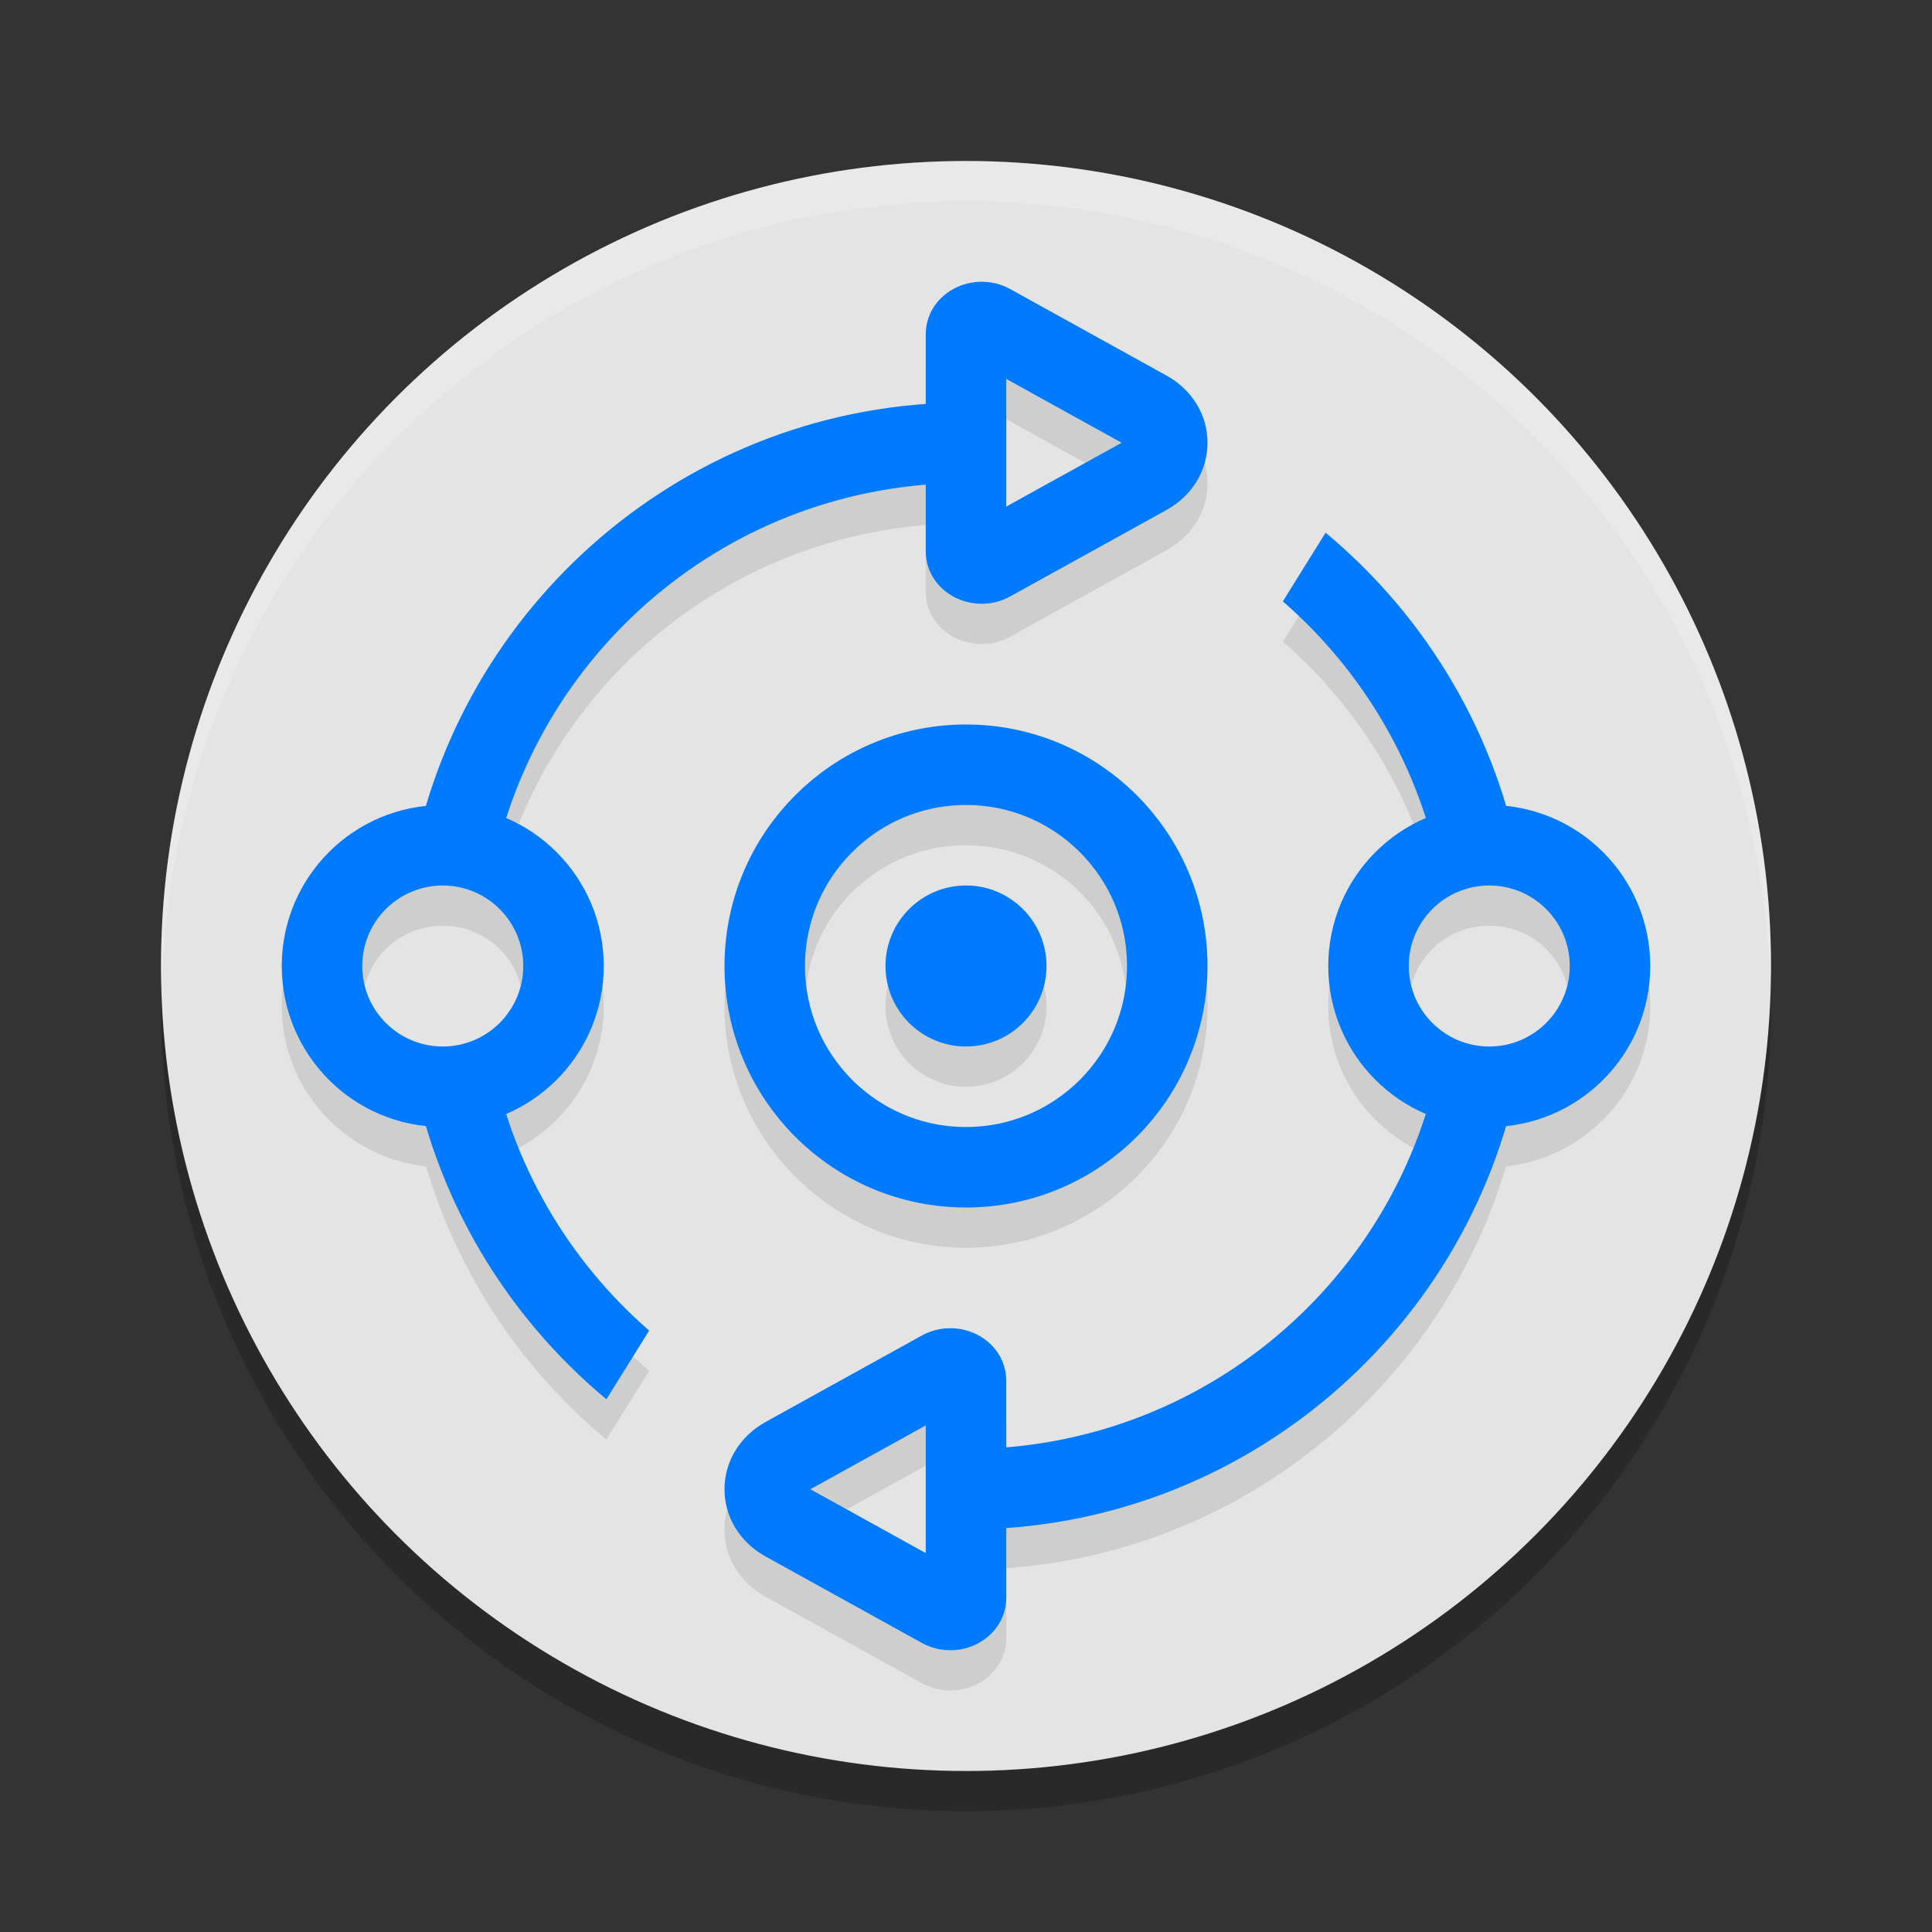 <svg xmlns="http://www.w3.org/2000/svg" width="48" height="48" version="1.1">
 <rect width="100%" height="100%" fill="#333333" stroke="none"/>
 <circle style="opacity:0.2" cx="24" cy="25" r="20"/>
 <circle style="fill:#e4e4e4" cx="24" cy="24" r="20"/>
 <path style="opacity:0.1" d="M 24.393,8 C 24.149,8 23.905,8.059 23.688,8.178 23.256,8.415 23,8.837 23,9.305 V 11.039 C 17.104,11.458 12.211,15.543 10.584,21.023 8.58,21.234 7,22.943 7,25 c 0,2.057 1.581,3.767 3.586,3.977 0.798,2.687 2.378,5.04 4.48,6.789 l 1.062,-1.707 C 14.496,32.638 13.251,30.785 12.574,28.674 13.997,28.059 15,26.64 15,25 15,23.361 13.997,21.944 12.576,21.328 14.026,16.796 18.086,13.447 23,13.043 v 1.652 c 0,0.468 0.256,0.89 0.688,1.127 0.217,0.119 0.46,0.178 0.703,0.178 0.245,0 0.489,-0.061 0.707,-0.182 L 28.98,13.67 C 29.618,13.316 30,12.692 30,12 30,11.308 29.619,10.684 28.98,10.33 L 25.098,8.182 C 24.881,8.061 24.636,8 24.393,8 Z M 25,10.414 27.867,12 25,13.586 V 12.695 11.361 Z m 7.934,3.82 -1.062,1.707 c 1.633,1.42 2.878,3.273 3.555,5.385 C 34.003,21.941 33,23.36 33,25 c 0,1.64 1.003,3.059 2.426,3.674 C 33.975,33.205 29.913,36.553 25,36.957 v -1.652 c 0,-0.468 -0.256,-0.89 -0.688,-1.127 -0.217,-0.119 -0.46,-0.178 -0.703,-0.178 -0.245,0 -0.489,0.061 -0.707,0.182 l -3.883,2.148 C 18.382,36.684 18,37.308 18,38 c 0,0.692 0.381,1.316 1.02,1.67 l 3.883,2.148 c 0.217,0.121 0.461,0.181 0.705,0.182 0.244,4.12e-4 0.488,-0.059 0.705,-0.178 C 24.744,41.585 25,41.163 25,40.695 V 38.961 C 30.896,38.542 35.789,34.457 37.416,28.977 39.42,28.766 41,27.057 41,25 c 0,-2.057 -1.58,-3.766 -3.584,-3.977 -0.798,-2.687 -2.38,-5.04 -4.482,-6.789 z M 24,19 c -3.302,0 -6,2.698 -6,6 0,3.302 2.698,6 6,6 3.302,0 6,-2.698 6,-6 0,-3.302 -2.698,-6 -6,-6 z m 0,2 c 2.221,0 4,1.779 4,4 0,2.221 -1.779,4 -4,4 -2.221,0 -4,-1.779 -4,-4 0,-2.221 1.779,-4 4,-4 z m -13,2 c 1.116,0 2,0.884 2,2 0,1.116 -0.884,2 -2,2 -1.116,0 -2,-0.884 -2,-2 0,-1.116 0.884,-2 2,-2 z m 13,0 a 2,2 0 0 0 -2,2 2,2 0 0 0 2,2 2,2 0 0 0 2,-2 2,2 0 0 0 -2,-2 z m 13,0 c 1.116,0 2,0.884 2,2 0,1.116 -0.884,2 -2,2 -1.116,0 -2,-0.884 -2,-2 0,-1.116 0.884,-2 2,-2 z M 23,36.414 v 0.891 1.334 0.947 l -2.867,-1.586 z"/>
 <path style="opacity:0.2;fill:#ffffff" d="M 24,4 A 20,20 0 0 0 4,24 20,20 0 0 0 4.021,24.582 20,20 0 0 1 24,5 20,20 0 0 1 43.979,24.418 20,20 0 0 0 44,24 20,20 0 0 0 24,4 Z"/>
 <path style="fill:#007bff" d="M 24,10 C 17.086,10 11.333,15.038 10.205,21.635 10.461,21.547 10.729,21.502 11,21.5 c 0.421,6.14e-4 0.835,0.107 1.203,0.311 C 13.229,16.222 18.109,12 24,12 Z m 8.934,3.234 -1.062,1.707 c 2.012,1.75 3.435,4.159 3.932,6.896 C 36.167,21.626 36.579,21.51 37,21.5 c 0.27,3.58e-4 0.539,0.045 0.795,0.131 -0.575,-3.356 -2.349,-6.306 -4.861,-8.396 z M 12.197,26.162 C 11.833,26.374 11.421,26.49 11,26.5 c -0.271,-0.002 -0.539,-0.047 -0.795,-0.135 0.574,3.357 2.348,6.309 4.861,8.4 l 1.062,-1.707 c -2.012,-1.75 -3.435,-4.159 -3.932,-6.896 z m 23.605,0 C 34.787,31.765 29.9,36 24,36 v 2 C 30.914,38 36.667,32.962 37.795,26.365 37.539,26.453 37.271,26.498 37,26.5 c -0.421,-0.01 -0.833,-0.126 -1.197,-0.338 z"/>
 <circle style="fill:none;stroke:#007bff;stroke-width:2;stroke-linecap:round;stroke-linejoin:round" cx="11" cy="24" r="3"/>
 <circle style="fill:none;stroke:#007bff;stroke-width:2;stroke-linecap:round;stroke-linejoin:round" cx="37" cy="24" r="3"/>
 <circle style="fill:none;stroke:#007bff;stroke-width:2;stroke-linecap:round;stroke-linejoin:round" cx="24" cy="24" r="5"/>
 <circle style="fill:#007bff" cx="24" cy="24" r="2"/>
 <path style="fill:#007bff" d="M 24.393,7 C 24.149,7 23.905,7.059 23.688,7.178 23.256,7.415 23,7.837 23,8.305 v 2.057 1.334 2 c 0,0.468 0.256,0.89 0.688,1.127 C 23.904,14.941 24.147,15 24.391,15 c 0.245,0 0.489,-0.061 0.707,-0.182 l 3.883,-2.148 C 29.618,12.316 30,11.692 30,11 30,10.308 29.619,9.684 28.98,9.33 L 25.098,7.182 C 24.881,7.061 24.636,7 24.393,7 Z M 25,9.414 27.867,11 25,12.586 v -0.891 -1.334 z"/>
 <path style="fill:#007bff" d="m 23.607,41 c 0.244,4.12e-4 0.488,-0.059 0.705,-0.178 C 24.744,40.585 25,40.163 25,39.695 v -2.057 -1.334 -2 c 0,-0.468 -0.256,-0.89 -0.688,-1.127 -0.217,-0.119 -0.46,-0.178 -0.703,-0.178 -0.245,0 -0.489,0.061 -0.707,0.182 l -3.883,2.148 C 18.382,35.684 18,36.308 18,37 c 0,0.692 0.381,1.316 1.02,1.67 l 3.883,2.148 c 0.217,0.121 0.461,0.181 0.705,0.182 z M 23,38.586 20.133,37 23,35.414 v 0.891 1.334 z"/>
</svg>
